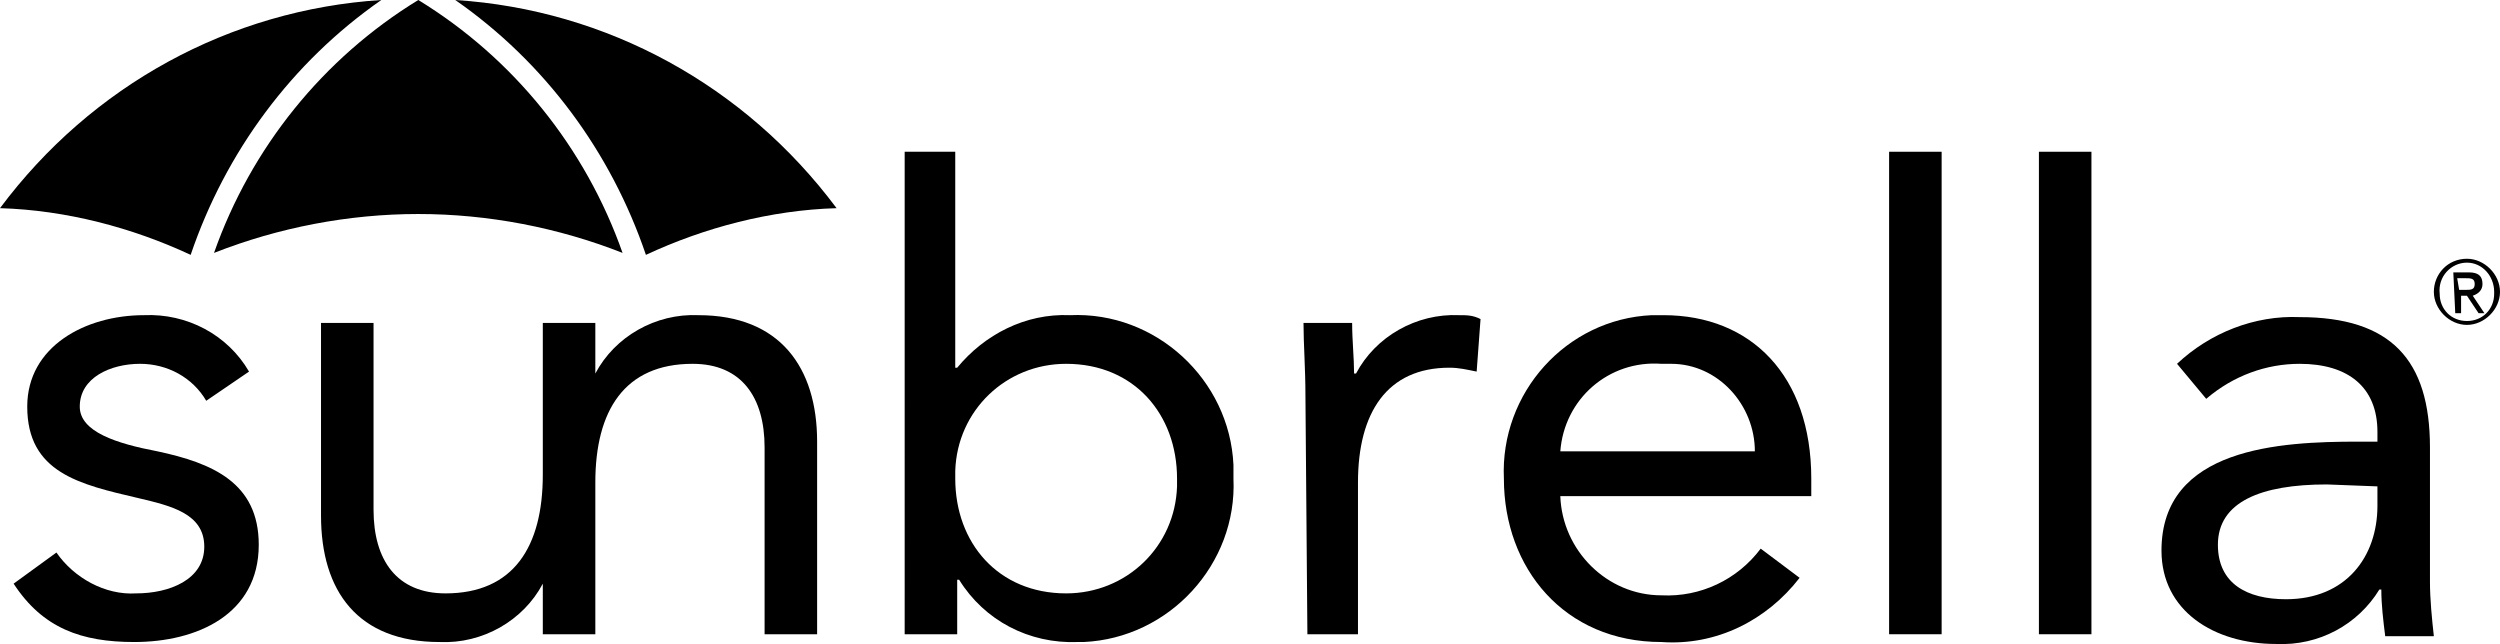 <?xml version="1.0" encoding="UTF-8"?> <svg xmlns="http://www.w3.org/2000/svg" xmlns:xlink="http://www.w3.org/1999/xlink" version="1.1" id="Layer_1" x="0px" y="0px" viewBox="0 0 128.5 33.1" style="enable-background:new 0 0 128.5 33.1;" xml:space="preserve"> <g transform="translate(-20762 -20724)"> <path d="M20781.6,20724c-7.8,0.5-14.9,4.4-19.6,10.7c3.4,0.1,6.8,1,9.8,2.4C20773.6,20731.8,20777,20727.2,20781.6,20724"></path> <path d="M20785.4,20724c7.8,0.5,14.9,4.4,19.6,10.7c-3.4,0.1-6.8,1-9.8,2.4C20793.4,20731.8,20790,20727.2,20785.4,20724"></path> <path d="M20783.5,20735c3.6,0,7.2,0.7,10.5,2c-1.9-5.4-5.6-10-10.5-13c-4.9,3-8.6,7.6-10.5,13 C20776.3,20735.7,20779.9,20735,20783.5,20735"></path> <path d="M20764.9,20752.4c0.9,1.3,2.5,2.2,4.1,2.1c1.7,0,3.5-0.7,3.5-2.4s-1.7-2.1-3.4-2.5c-3-0.7-5.7-1.3-5.7-4.7 c0-3.1,3-4.7,6-4.7c2.2-0.1,4.3,1,5.4,2.9l-2.2,1.5c-0.7-1.2-2-1.9-3.4-1.9c-1.5,0-3.1,0.7-3.1,2.2c0,1.3,1.9,1.9,4,2.3 c2.8,0.6,5.2,1.6,5.2,4.8c0,3.6-3.2,5-6.4,5c-2.7,0-4.7-0.7-6.2-3L20764.9,20752.4"></path> <path d="M20797.9,20740.2c-2.2-0.1-4.3,1.1-5.3,3h0v-2.6h-2.7v7.8c0,3.7-1.5,6.1-5,6.1c-2.5,0-3.7-1.7-3.7-4.3v-9.6h-2.7v9.9 c0,3.9,1.9,6.5,6.1,6.5c2.2,0.1,4.3-1.1,5.3-3h0v2.6h2.7v-7.8c0-3.7,1.5-6.1,5-6.1c2.5,0,3.7,1.7,3.7,4.3v9.6h2.7v-9.9 C20804,20742.9,20802.1,20740.2,20797.9,20740.2"></path> <path d="M20808.4,20731.8h2.7v11.1h0.1c1.4-1.7,3.5-2.8,5.8-2.7c4.4-0.2,8.2,3.3,8.4,7.7c0,0.2,0,0.5,0,0.7 c0.2,4.4-3.3,8.2-7.7,8.4c-0.1,0-0.2,0-0.3,0c-2.5,0.1-4.8-1.1-6.1-3.2h-0.1v2.8h-2.7V20731.8 M20816.8,20754.5 c3.1,0,5.6-2.4,5.7-5.5c0-0.1,0-0.3,0-0.4c0-3.3-2.2-5.9-5.7-5.9c-3.1,0-5.6,2.4-5.7,5.5c0,0.1,0,0.3,0,0.4 C20811.1,20751.9,20813.3,20754.5,20816.8,20754.5"></path> <path d="M20829.1,20744.4c0-1.5-0.1-2.7-0.1-3.8h2.5c0,0.9,0.1,1.8,0.1,2.6h0.1c1-1.9,3.1-3.1,5.3-3c0.4,0,0.7,0,1.1,0.2l-0.2,2.7 c-0.5-0.1-0.9-0.2-1.4-0.2c-3.2,0-4.7,2.3-4.7,5.9v7.8h-2.6L20829.1,20744.4"></path> <path d="M20854.5,20753.7c-1.7,2.2-4.3,3.5-7.1,3.3c-5,0-8.1-3.8-8.1-8.4c-0.2-4.4,3.2-8.2,7.6-8.4c0.2,0,0.4,0,0.6,0 c4.5,0,7.6,3.1,7.6,8.4v0.9h-12.9c0.1,2.8,2.4,5.1,5.2,5.1c2,0.1,3.9-0.8,5.1-2.4L20854.5,20753.7 M20852.2,20747.2 c0-2.4-1.9-4.5-4.3-4.5c-0.2,0-0.3,0-0.5,0c-2.7-0.2-5,1.8-5.2,4.5H20852.2z"></path> <rect x="20859.1" y="20731.8" width="2.7" height="24.8"></rect> <rect x="20866.8" y="20731.8" width="2.7" height="24.8"></rect> <path d="M20873.9,20742.7c1.7-1.6,4-2.5,6.3-2.4c4.7,0,6.7,2.2,6.7,6.7v6.9c0,0.9,0.1,1.9,0.2,2.8h-2.5c-0.1-0.8-0.2-1.6-0.2-2.4 h-0.1c-1.1,1.8-3.1,2.9-5.3,2.8c-3.2,0-5.9-1.7-5.9-4.8c0-5.3,6.1-5.6,10.1-5.6h1v-0.5c0-2.3-1.5-3.5-4-3.5c-1.7,0-3.4,0.6-4.8,1.8 L20873.9,20742.7 M20881.6,20748.9c-3.4,0-5.6,0.9-5.6,3.1c0,2,1.5,2.8,3.5,2.8c3.1,0,4.7-2.2,4.7-4.8v-1L20881.6,20748.9 L20881.6,20748.9z"></path> <path d="M20888.8,20737.3c0.9,0,1.7,0.8,1.7,1.7s-0.8,1.7-1.7,1.7s-1.7-0.8-1.7-1.7l0,0 C20887.1,20738.1,20887.8,20737.3,20888.8,20737.3 M20888.8,20740.5c0.8,0,1.4-0.6,1.4-1.4c0,0,0,0,0-0.1c0-0.8-0.6-1.5-1.4-1.5 c0,0,0,0,0,0c-0.8,0-1.5,0.7-1.4,1.6C20887.4,20739.9,20888,20740.5,20888.8,20740.5L20888.8,20740.5z M20888.1,20738h0.8 c0.5,0,0.7,0.2,0.7,0.6c0,0.3-0.2,0.5-0.5,0.6c0,0,0,0,0,0l0.6,0.9h-0.3l-0.6-0.9h-0.3v0.9h-0.3L20888.1,20738z M20888.4,20738.9 h0.3c0.3,0,0.5,0,0.5-0.3c0-0.3-0.2-0.3-0.5-0.3h-0.4L20888.4,20738.9z"></path> </g> </svg> 
